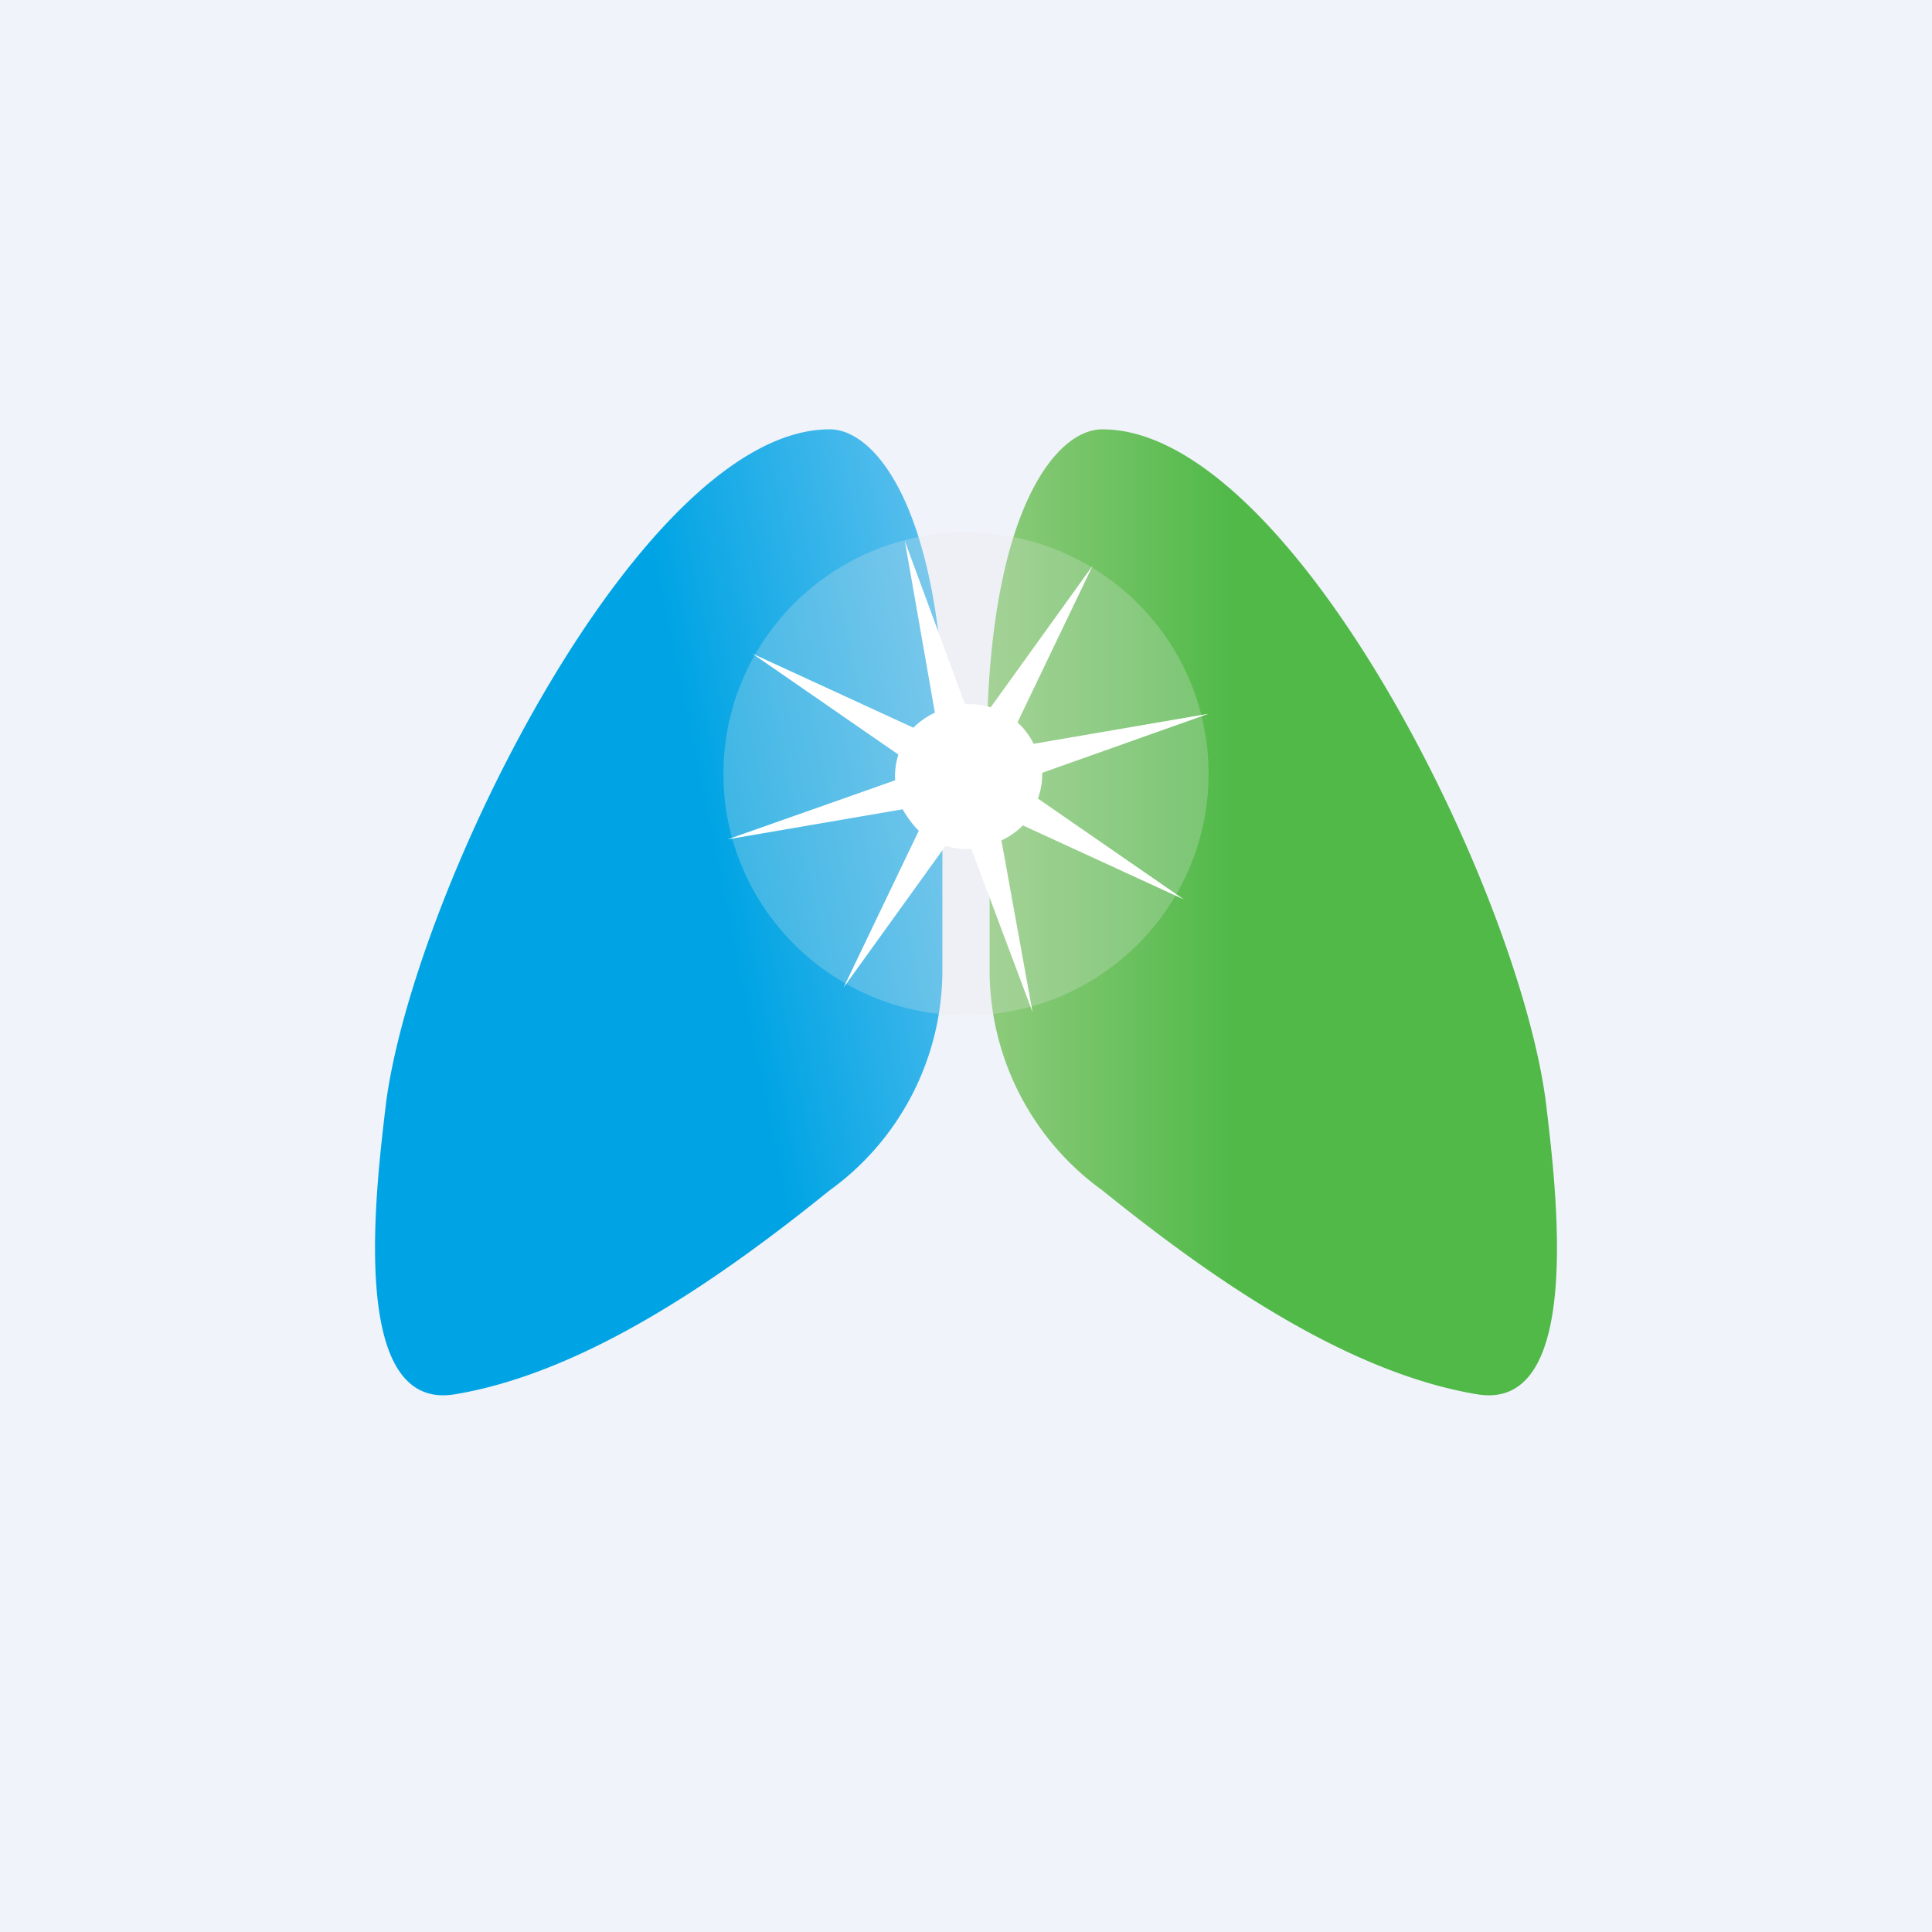 <!-- by TradingView --><svg xmlns="http://www.w3.org/2000/svg" width="18" height="18" viewBox="0 0 18 18"><path fill="#F0F3FA" d="M0 0h18v18H0z"/><path d="M8.8 7.42C8.88 4.89 8.2 4 7.73 4 5.99 4 3.88 8.24 3.6 10.25c-.1.83-.36 2.91.64 2.74 1.26-.21 2.56-1.15 3.49-1.9a2.53 2.53 0 0 0 1.05-2.04V7.42z" fill="url(#arnc40itv)"/><path d="M9.2 7.42C9.12 4.89 9.8 4 10.27 4c1.75 0 3.86 4.24 4.13 6.25.1.83.36 2.91-.64 2.74-1.26-.21-2.56-1.15-3.49-1.9a2.53 2.53 0 0 1-1.05-2.04V7.42z" fill="url(#brnc40itv)"/><ellipse cx="9" cy="7.21" rx="2.26" ry="2.25" fill="#E8E8E8" fill-opacity=".25"/><path d="M8.99 6.56l-.56-1.52.28 1.6a.69.69 0 0 0-.2.14l-1.5-.69 1.36.94a.66.66 0 0 0-.03.24l-1.56.55 1.63-.28c.04.07.09.14.15.2l-.7 1.46.95-1.32a.7.7 0 0 0 .24.03l.57 1.52-.29-1.6a.69.69 0 0 0 .2-.14l1.5.69-1.36-.94a.66.66 0 0 0 .04-.24l1.55-.55-1.63.28a.68.68 0 0 0-.15-.2l.7-1.46-.95 1.32A.7.7 0 0 0 9 6.56z" fill="#fff"/><defs><linearGradient id="arnc40itv" x1="9.09" y1="7.11" x2="6.59" y2="7.62" gradientUnits="userSpaceOnUse"><stop stop-color="#58BEED"/><stop offset="1" stop-color="#00A4E4"/></linearGradient><linearGradient id="brnc40itv" x1="9.2" y1="7.16" x2="11.49" y2="7.16" gradientUnits="userSpaceOnUse"><stop stop-color="#8ECB7C"/><stop offset="1" stop-color="#50B948"/></linearGradient></defs></svg>